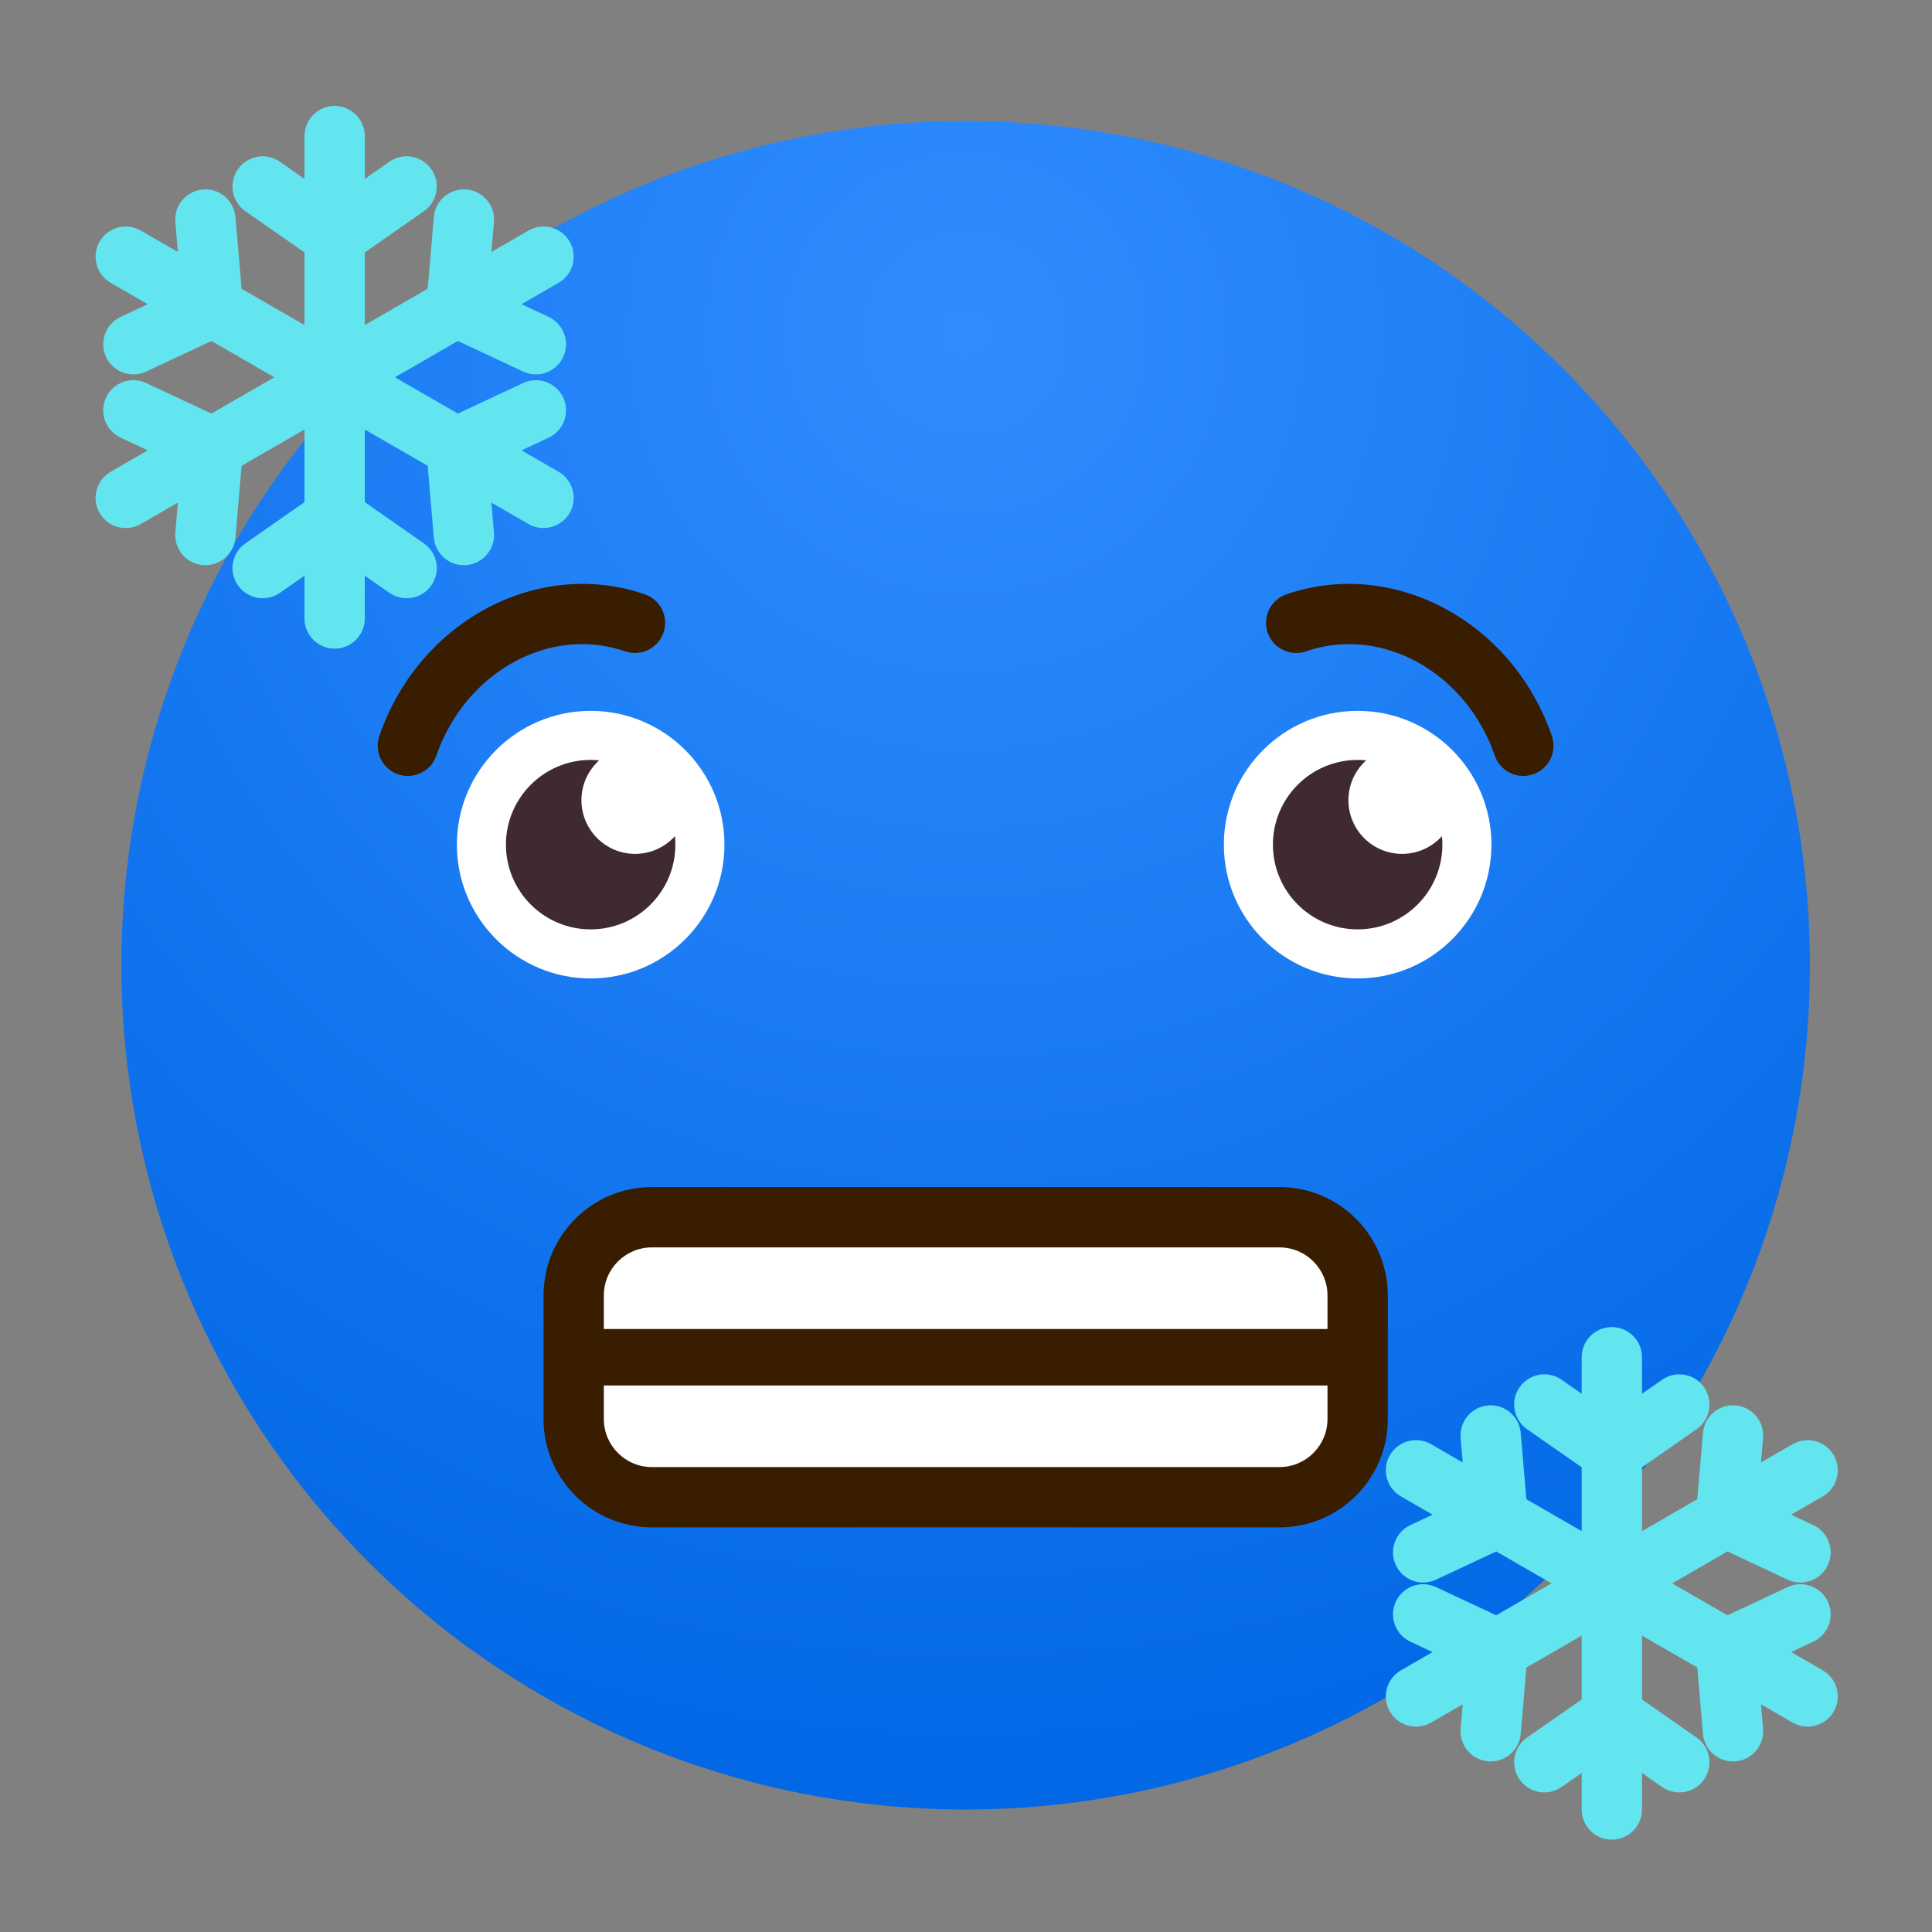 <svg xmlns="http://www.w3.org/2000/svg" xmlns:xlink="http://www.w3.org/1999/xlink" clip-rule="evenodd" fill-rule="evenodd" stroke-linejoin="round" stroke-miterlimit="2" viewBox="0 0 267 267"><rect x="0" y="0" width="267" height="267" fill="#808080" stroke="none"/><radialGradient id="_Radial1" cx="0" cy="0" gradientTransform="matrix(0 51 -51 0 32 11)" gradientUnits="userSpaceOnUse" r="1"><stop offset="0" stop-color="#308dff"></stop><stop offset="1" stop-color="#0066e4"></stop></radialGradient><g transform="matrix(4.167 0 0 4.167 -1333.33 -666.667)"><g transform="translate(320 160)"><circle cx="32" cy="32" fill="url(#_Radial1)" r="28"></circle></g><path d="m365 202.951c0-1.433-1.161-2.594-2.594-2.594-4.981 0-15.831 0-20.812 0-1.433 0-2.594 1.161-2.594 2.594v4.098c0 1.433 1.161 2.594 2.594 2.594h20.812c1.433 0 2.594-1.161 2.594-2.594 0-1.279 0-2.819 0-4.098zm-25.437-19.388c2.449 0 4.437 1.988 4.437 4.437s-1.988 4.437-4.437 4.437-4.437-1.988-4.437-4.437 1.988-4.437 4.437-4.437zm25.437 0c2.449 0 4.437 1.988 4.437 4.437s-1.988 4.437-4.437 4.437-4.437-1.988-4.437-4.437 1.988-4.437 4.437-4.437z" fill="#fff"></path><path d="m366 202.951c0-1.985-1.609-3.594-3.594-3.594h-20.812c-1.985 0-3.594 1.609-3.594 3.594v4.098c0 1.985 1.609 3.594 3.594 3.594h20.812c1.985 0 3.594-1.609 3.594-3.594 0-1.279 0-2.819 0-4.098zm-2 2.985v1.113c0 .88-.714 1.594-1.594 1.594h-20.812c-.88 0-1.594-.714-1.594-1.594v-1.113zm0-1.872h-24v-1.113c0-.88.714-1.594 1.594-1.594h20.812c.88 0 1.594.714 1.594 1.594zm-22.641-24.366c-3.521-1.213-7.482.862-8.804 4.697-.18.522.097 1.092.619 1.272.522.179 1.092-.098 1.271-.62.948-2.749 3.738-4.328 6.262-3.458.522.18 1.091-.097 1.271-.619s-.097-1.092-.619-1.272zm21.929 1.891c2.524-.87 5.313.709 6.261 3.458.18.522.75.799 1.272.62.521-.18.799-.75.619-1.272-1.322-3.835-5.283-5.91-8.804-4.697-.522.18-.799.75-.62 1.272.18.522.75.799 1.272.619z" fill="#381d00"></path><path d="m372.43 206.212-.667-.465c-.452-.316-1.076-.205-1.392.248s-.204 1.077.248 1.392l1.811 1.263v2.118l-1.834-1.059-.188-2.2c-.047-.55-.532-.958-1.082-.911s-.958.532-.911 1.082l.07.81-1.05-.606c-.478-.276-1.09-.112-1.366.366s-.112 1.09.366 1.366l1.05.606-.736.345c-.5.234-.716.83-.482 1.33.234.499.83.715 1.33.481l1.999-.937 1.834 1.059-1.834 1.059-1.999-.937c-.5-.234-1.096-.018-1.33.481-.234.5-.018 1.096.482 1.33l.736.345-1.05.606c-.478.276-.642.888-.366 1.366s.888.642 1.366.366l1.05-.606-.07.81c-.047.55.361 1.035.911 1.082s1.035-.361 1.082-.911l.188-2.2 1.834-1.059v2.118l-1.811 1.263c-.452.315-.564.939-.248 1.392s.94.564 1.392.248l.667-.465v1.212c0 .552.448 1 1 1s1-.448 1-1v-1.212l.667.465c.453.316 1.076.205 1.392-.248s.205-1.077-.248-1.392l-1.811-1.263v-2.118l1.834 1.059.188 2.2c.048.55.532.958 1.082.911s.958-.532.911-1.082l-.069-.81 1.049.606c.478.276 1.09.112 1.366-.366s.112-1.09-.366-1.366l-1.049-.606.736-.345c.5-.234.715-.83.481-1.33-.234-.499-.83-.715-1.33-.481l-1.999.937-1.834-1.059 1.834-1.059 1.999.937c.5.234 1.096.018 1.33-.481.234-.5.019-1.096-.481-1.33l-.736-.345 1.049-.606c.478-.276.642-.888.366-1.366s-.888-.642-1.366-.366l-1.049.606.069-.81c.047-.55-.361-1.035-.911-1.082s-1.034.361-1.082.911l-.188 2.2-1.834 1.059v-2.118l1.811-1.263c.453-.315.564-.939.248-1.392s-.939-.564-1.392-.248l-.667.465v-1.212c0-.552-.448-1-1-1s-1 .448-1 1zm-42.358-40.291-.816-.57c-.453-.315-1.077-.204-1.392.249-.316.452-.205 1.076.248 1.392l1.96 1.367v2.409l-2.086-1.205-.204-2.381c-.047-.55-.532-.958-1.082-.911s-.958.532-.911 1.082l.085.991-1.23-.71c-.478-.276-1.09-.112-1.366.366s-.112 1.09.366 1.366l1.23.71-.901.422c-.5.235-.715.83-.481 1.33s.83.716 1.329.481l2.165-1.013 2.086 1.204-2.086 1.204-2.165-1.013c-.499-.235-1.095-.019-1.329.481s-.019 1.095.481 1.33l.901.422-1.23.71c-.478.276-.642.888-.366 1.366s.888.642 1.366.366l1.23-.71-.085.991c-.047.55.361 1.035.911 1.082s1.035-.361 1.082-.911l.204-2.382 2.086-1.204v2.409l-1.96 1.367c-.453.316-.564.94-.248 1.392.315.453.939.564 1.392.249l.816-.57v1.421c0 .552.448 1 1 1s1-.448 1-1v-1.421l.816.57c.452.315 1.076.204 1.392-.249.316-.452.205-1.076-.248-1.392l-1.96-1.367v-2.409l2.086 1.204.204 2.382c.047.55.532.958 1.082.911s.958-.532.911-1.082l-.085-.991 1.23.71c.478.276 1.09.112 1.366-.366s.112-1.09-.366-1.366l-1.23-.71.901-.422c.499-.235.715-.83.481-1.33s-.83-.716-1.33-.481l-2.164 1.013-2.086-1.204 2.086-1.204 2.164 1.013c.5.235 1.096.019 1.33-.481s.018-1.095-.481-1.33l-.901-.422 1.23-.71c.478-.276.642-.888.366-1.366s-.888-.642-1.366-.366l-1.23.71.085-.991c.047-.55-.361-1.035-.911-1.082s-1.035.361-1.082.911l-.204 2.381-2.086 1.205v-2.409l1.96-1.367c.453-.316.564-.94.248-1.392-.316-.453-.94-.564-1.392-.249l-.816.57v-1.421c0-.552-.448-1-1-1s-1 .448-1 1z" fill="#63e5ef"></path><path d="m339.563 185.19c1.551 0 2.81 1.259 2.81 2.81s-1.259 2.81-2.81 2.81-2.81-1.259-2.81-2.81 1.259-2.81 2.81-2.81zm25.437 0c1.551 0 2.81 1.259 2.81 2.81s-1.259 2.81-2.81 2.81-2.81-1.259-2.81-2.81 1.259-2.81 2.81-2.81z" fill="#402a32"></path><path d="m341.037 184.746c.982 0 1.78.798 1.78 1.78s-.798 1.78-1.78 1.78-1.78-.798-1.78-1.78.798-1.78 1.78-1.78zm25.437 0c.982 0 1.78.798 1.78 1.78s-.798 1.78-1.78 1.78-1.78-.798-1.78-1.78.798-1.78 1.78-1.78z" fill="#fff"></path></g></svg>